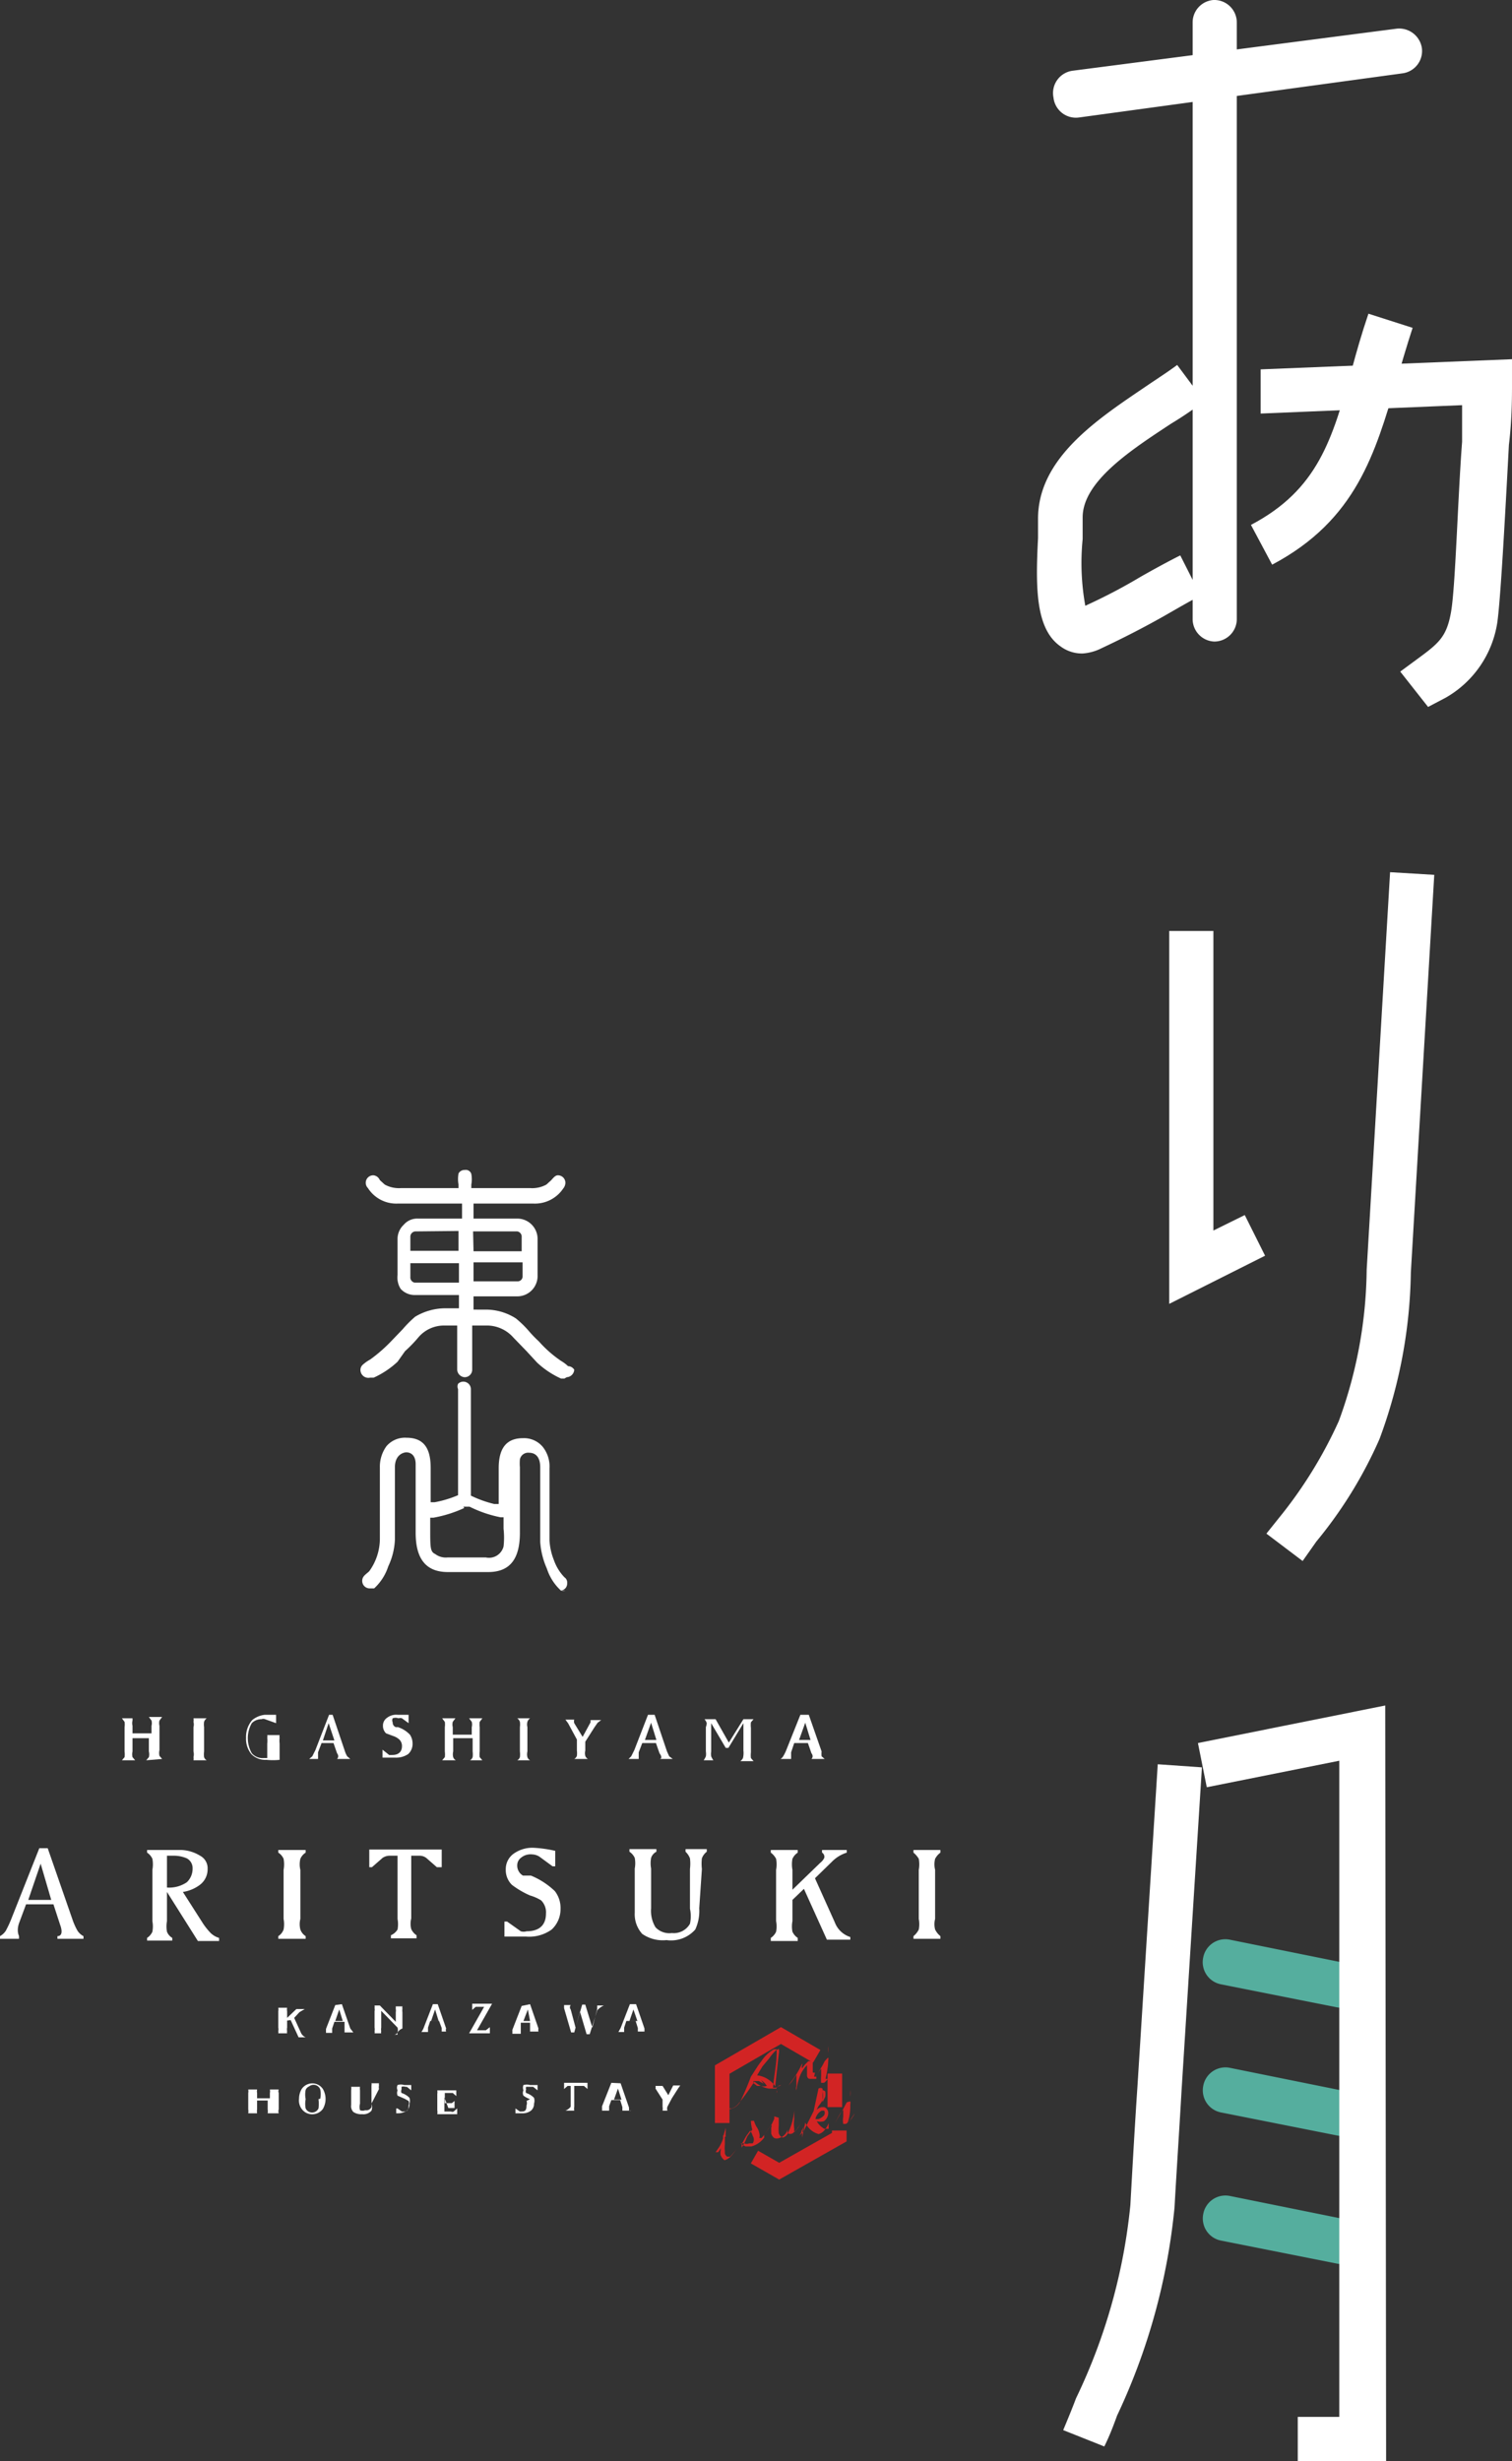 <svg id="レイヤー_1" data-name="レイヤー 1" xmlns="http://www.w3.org/2000/svg" viewBox="0 0 34.23 55.7"><rect x="0" y="0" width="34.23" height="55.7" fill="#333333" stroke="none"/><defs><style>.cls-1{fill:#fff;}.cls-2{fill:#55ae9e;}.cls-3{fill:none;stroke:#d22424;stroke-miterlimit:10;stroke-width:0.33px;}.cls-4{fill:#d22424;}</style></defs><title>アートボード 10</title><g id="グループ_1037" data-name="グループ 1037"><g id="グループ_947" data-name="グループ 947"><path id="パス_112" data-name="パス 112" class="cls-1" d="M3.31,39.84v0l.06-.07a.28.28,0,0,0,0-.13v-.3H3v.3a.28.28,0,0,0,0,.13l.06.07v0h-.3v0l.06-.07a.51.51,0,0,0,0-.13v-.55a.43.43,0,0,0,0-.12l-.06-.08v0H3v0L3,38.94a.24.24,0,0,0,0,.12v.17h.43v-.17a.24.24,0,0,0,0-.12l-.06-.08v0h.3v0l-.06.08a.24.24,0,0,0,0,.12v.55a.28.28,0,0,0,0,.13l.06.07v0Z"/><path id="パス_113" data-name="パス 113" class="cls-1" d="M4.38,39.84v0a.18.18,0,0,0,0-.07.27.27,0,0,0,0-.13v-.55a.23.23,0,0,0,0-.12.22.22,0,0,0,0-.08v0h.3v0a.16.16,0,0,0-.06.08.43.43,0,0,0,0,.12v.55a.51.51,0,0,0,0,.13.13.13,0,0,0,.06.07v0Z"/><path id="パス_114" data-name="パス 114" class="cls-1" d="M6.05,39.46a.57.57,0,0,0,0-.13.15.15,0,0,0,0-.06v0h.28v0a.15.15,0,0,0,0,.06.59.59,0,0,0,0,.13v.37a1.45,1.45,0,0,1-.3,0,.44.44,0,0,1-.34-.13.55.55,0,0,1-.12-.37.58.58,0,0,1,.14-.4A.54.54,0,0,1,6,38.81l.25,0V39h0L6,38.91a.11.11,0,0,0-.08,0A.3.3,0,0,0,5.7,39a.69.69,0,0,0,0,.68.32.32,0,0,0,.27.11h.08Z"/><path id="パス_115" data-name="パス 115" class="cls-1" d="M7.53,38.81l.28.83a.54.54,0,0,0,.05.11l.07.06v0h-.3v0s.06-.05,0-.13l-.08-.23H7.28l-.08.21c0,.1,0,.15,0,.15v0H7v0l.07-.06.07-.14.31-.8ZM7.44,39l-.13.39h.26Z"/><path id="パス_116" data-name="パス 116" class="cls-1" d="M8.74,39.23a.23.23,0,0,1-.07-.17.21.21,0,0,1,.09-.18A.34.34,0,0,1,9,38.81l.25,0V39h0l-.15-.11a.13.13,0,0,0-.08,0,.18.18,0,0,0-.13,0,.1.1,0,0,0,0,.09.11.11,0,0,0,.07.11l0,0,.05,0a.65.65,0,0,1,.27.17.36.36,0,0,1,.06.2.31.31,0,0,1-.1.24.49.49,0,0,1-.29.08H8.79l-.13,0v-.18h0l.15.12.07,0c.15,0,.22-.08.22-.2a.2.2,0,0,0-.06-.15.39.39,0,0,0-.14-.08Z"/><path id="パス_117" data-name="パス 117" class="cls-1" d="M10.64,39.84v0a.13.13,0,0,0,.06-.07.51.51,0,0,0,0-.13v-.3h-.44v.3a.27.27,0,0,0,0,.13.13.13,0,0,0,.06.07v0h-.31v0l.06-.07a.51.51,0,0,0,0-.13v-.55a.43.43,0,0,0,0-.12l-.06-.08v0h.3v0l-.06.08a.24.24,0,0,0,0,.12v.17h.43v-.17a.24.24,0,0,0,0-.12l-.06-.08v0h.3v0l-.06.08a.43.43,0,0,0,0,.12v.55a.51.51,0,0,0,0,.13s0,0,.06.07v0Z"/><path id="パス_118" data-name="パス 118" class="cls-1" d="M11.71,39.84v0a.13.13,0,0,0,.06-.07.51.51,0,0,0,0-.13v-.55a.43.43,0,0,0,0-.12.16.16,0,0,0-.06-.08v0H12v0a.16.16,0,0,0-.06.08.23.23,0,0,0,0,.12v.55a.27.27,0,0,0,0,.13.13.13,0,0,0,.06.07v0Z"/><path id="パス_119" data-name="パス 119" class="cls-1" d="M13.25,39.62a.25.25,0,0,0,0,.12.13.13,0,0,0,.06.07v0H13v0a.13.13,0,0,0,.06-.07.5.5,0,0,0,0-.12v-.25L12.86,39l-.06-.08-.07,0v0H13v0a.05.05,0,0,0,0,0A.14.14,0,0,0,13,39l.19.31.18-.33a0,0,0,0,0,0-.05.05.05,0,0,0,0,0v0h.24v0l-.08.06-.07.1-.21.33Z"/><path id="パス_120" data-name="パス 120" class="cls-1" d="M14.82,38.81l.28.83.05.11.08.06v0h-.3v0c.05,0,.06-.05,0-.13l-.08-.23h-.31l-.08.21c0,.1,0,.15,0,.15v0h-.23v0l.06-.06.07-.14.31-.8Zm-.08.18-.14.39h.26Z"/><path id="パス_121" data-name="パス 121" class="cls-1" d="M16.83,39.62V39l-.34.56h-.06L16.1,39v.64a.37.37,0,0,0,0,.11.41.41,0,0,0,.05.09v0h-.22v0a.41.41,0,0,0,.05-.09.36.36,0,0,0,0-.11v-.55A.36.36,0,0,0,16,39a.26.26,0,0,0-.05-.09v0h.25l.3.53.33-.53h.23v0l-.06.07a.57.57,0,0,0,0,.13v.55a.57.57,0,0,0,0,.13l.06.07v0h-.3v0a.19.19,0,0,0,.06-.07A.5.5,0,0,0,16.83,39.62Z"/><path id="パス_122" data-name="パス 122" class="cls-1" d="M18.31,38.81l.29.83a.54.54,0,0,0,0,.11l.07.06v0h-.3v0s.06-.05,0-.13l-.08-.23h-.31l-.07.21c0,.1,0,.15,0,.15v0h-.24v0a.17.17,0,0,0,.06-.06.91.91,0,0,0,.07-.14l.32-.8Zm-.08.18-.14.39h.26Z"/><path id="パス_123" data-name="パス 123" class="cls-1" d="M1.08,41.83l.57,1.64a1.47,1.47,0,0,0,.1.22.35.35,0,0,0,.14.13v.06H1.3v-.06c.1,0,.12-.1.06-.26l-.15-.46H.59l-.16.43c-.06.18,0,.28,0,.29v.06H0v-.06a.37.37,0,0,0,.13-.12,2.39,2.39,0,0,0,.13-.28l.63-1.59Zm-.16.35L.64,43h.52Z"/><path id="パス_124" data-name="パス 124" class="cls-1" d="M4.53,42a.32.32,0,0,1,.17.3.44.44,0,0,1-.19.37.85.85,0,0,1-.37.15l.46.72a1.56,1.56,0,0,0,.16.2.45.45,0,0,0,.2.12v.07H4.48l-.7-1.11v.66a.67.67,0,0,0,0,.24.28.28,0,0,0,.12.14v.06H3.33v-.06a.33.33,0,0,0,.12-.14.66.66,0,0,0,0-.24V42.32a.69.69,0,0,0,0-.25.33.33,0,0,0-.12-.14v-.06h.78A.88.88,0,0,1,4.53,42Zm-.75,0v.72a.71.71,0,0,0,.45-.12.42.42,0,0,0,.13-.31.25.25,0,0,0-.13-.23.73.73,0,0,0-.3-.06Z"/><path id="パス_125" data-name="パス 125" class="cls-1" d="M6.3,43.88v-.06a.29.29,0,0,0,.12-.15.64.64,0,0,0,0-.24V42.32a.69.69,0,0,0,0-.25.31.31,0,0,0-.12-.14v-.06h.62v.06a.31.31,0,0,0-.12.14.53.53,0,0,0,0,.25v1.11a.49.49,0,0,0,0,.24.29.29,0,0,0,.12.15v.06Z"/><path id="パス_126" data-name="パス 126" class="cls-1" d="M9,43.43V42H8.82a.28.28,0,0,0-.16.05l-.24.21H8.36v-.4H10v.4H9.89l-.24-.21A.25.25,0,0,0,9.5,42H9.31v1.42a.48.48,0,0,0,0,.24.33.33,0,0,0,.12.14v.07H8.85v-.07A.33.33,0,0,0,9,43.67.67.67,0,0,0,9,43.43Z"/><path id="パス_127" data-name="パス 127" class="cls-1" d="M11.59,42.66a.47.47,0,0,1-.14-.35.43.43,0,0,1,.17-.35.73.73,0,0,1,.45-.14,2.74,2.74,0,0,1,.5.07v.35h-.06l-.3-.22a.33.33,0,0,0-.16-.05.34.34,0,0,0-.26.08.21.21,0,0,0-.08.16.26.26,0,0,0,.13.24l.08,0,.1,0a1.73,1.73,0,0,1,.54.35.62.62,0,0,1,.13.4.63.63,0,0,1-.2.47.87.87,0,0,1-.58.16h-.22l-.27,0v-.34h.06l.31.22a.22.22,0,0,0,.13,0c.3,0,.44-.15.44-.4a.38.38,0,0,0-.11-.3A1,1,0,0,0,12,42.9,2,2,0,0,1,11.59,42.66Z"/><path id="パス_128" data-name="パス 128" class="cls-1" d="M15.83,43.19a1,1,0,0,1-.09.48.73.73,0,0,1-.65.24.82.82,0,0,1-.55-.14.66.66,0,0,1-.17-.48v-1a.66.66,0,0,0,0-.24.33.33,0,0,0-.12-.14v-.06h.61v.06a.24.24,0,0,0-.12.14.67.67,0,0,0,0,.24v.9a.72.72,0,0,0,.1.43.43.43,0,0,0,.37.13.42.42,0,0,0,.41-.21.8.8,0,0,0,0-.34v-.9a1,1,0,0,0,0-.24.4.4,0,0,0-.1-.15v-.06H16v.06a.33.33,0,0,0-.11.15,1,1,0,0,0,0,.24Z"/><path id="パス_129" data-name="パス 129" class="cls-1" d="M17.94,43v.48a.64.64,0,0,0,0,.24.33.33,0,0,0,.12.14v.07h-.61v-.07a.33.33,0,0,0,.12-.14.64.64,0,0,0,0-.24V42.32a.69.69,0,0,0,0-.25.41.41,0,0,0-.12-.14v-.06h.61v.06a.33.33,0,0,0-.12.14.69.69,0,0,0,0,.25v.45l.63-.61a.31.31,0,0,0,.09-.11.11.11,0,0,0-.05-.12v-.06h.56v.06a.81.81,0,0,0-.34.21l-.38.37.45,1a.55.55,0,0,0,.35.33v.06h-.53l-.52-1.15Z"/><path id="パス_130" data-name="パス 130" class="cls-1" d="M20.68,43.88v-.06a.44.44,0,0,0,.12-.15.64.64,0,0,0,0-.24V42.32a.69.69,0,0,0,0-.25.53.53,0,0,0-.12-.14v-.06h.61v.06a.41.41,0,0,0-.12.14.52.52,0,0,0,0,.25v1.11a.48.48,0,0,0,0,.24.44.44,0,0,0,.12.15v.06Z"/></g><path id="パス_131" data-name="パス 131" class="cls-1" d="M26.47,29.51V21.07h1v6.78l.71-.35.46.92Z"/><path id="パス_132" data-name="パス 132" class="cls-1" d="M29.49,35.33l-.82-.62.28-.35a10,10,0,0,0,1.36-2.2,10.2,10.2,0,0,0,.63-3.42l.53-9,1,.06-.53,9a11.25,11.25,0,0,1-.71,3.77,9.86,9.86,0,0,1-1.43,2.32Z"/><path id="長方形_500" data-name="長方形 500" class="cls-2" d="M27.24,44.3h0a.51.51,0,0,1,.6-.4l2.62.53a.51.51,0,0,1,.41.6h0a.52.52,0,0,1-.61.4l-2.62-.52A.51.51,0,0,1,27.24,44.3Z"/><path id="長方形_501" data-name="長方形 501" class="cls-2" d="M27.24,47.21h0a.51.51,0,0,1,.6-.41l2.62.53a.5.5,0,0,1,.4.6h0a.5.5,0,0,1-.6.4l-2.62-.52A.51.51,0,0,1,27.24,47.21Z"/><path id="長方形_502" data-name="長方形 502" class="cls-2" d="M27.24,50.11h0a.51.51,0,0,1,.6-.41l2.62.53a.51.51,0,0,1,.41.6h0a.51.51,0,0,1-.61.4l-2.62-.52A.51.51,0,0,1,27.24,50.11Z"/><path id="パス_133" data-name="パス 133" class="cls-1" d="M31.38,55.7h-2v-1h.94V39.85l-3,.6-.2-1,4.24-.85Z"/><path id="パス_134" data-name="パス 134" class="cls-1" d="M25,55.37,24.07,55c.1-.24.2-.48.29-.72a13,13,0,0,0,1.23-4.37c.05-.89.1-1.79.16-2.68l.46-7.3,1,.07-.46,7.3c-.05.88-.11,1.77-.16,2.66a14.24,14.24,0,0,1-1.3,4.71C25.21,54.89,25.12,55.13,25,55.37Z"/><path id="パス_135" data-name="パス 135" class="cls-1" d="M32.33,16l-.63-.8.38-.28c.49-.36.67-.5.77-1.07S33,11.32,33.1,10c0-.3,0-.58,0-.83l-4.56.19,0-1,5.69-.23,0,.56c0,.3,0,.8-.07,1.38-.1,1.88-.19,3.48-.26,4a2.37,2.37,0,0,1-1.17,1.72Z"/><path id="長方形_503" data-name="長方形 503" class="cls-1" d="M27.47,0h0A.51.51,0,0,1,28,.51V14a.51.51,0,0,1-.51.52h0A.51.51,0,0,1,27,14V.51A.51.51,0,0,1,27.47,0Z"/><path id="長方形_504" data-name="長方形 504" class="cls-1" d="M24.29,1.6,31.61.65a.52.52,0,0,1,.58.44h0a.51.51,0,0,1-.44.57l-7.33,1a.51.51,0,0,1-.57-.45h0A.51.51,0,0,1,24.29,1.6Z"/><path id="パス_136" data-name="パス 136" class="cls-1" d="M24.51,14.79a.81.81,0,0,1-.5-.16c-.56-.39-.57-1.3-.51-2.45,0-.17,0-.32,0-.44,0-1.38,1.36-2.26,2.45-3,.25-.17.5-.33.7-.48l.61.82a8.12,8.12,0,0,1-.75.51c-.88.58-2,1.3-2,2.12,0,.13,0,.3,0,.49a5.45,5.45,0,0,0,.06,1.51,12.6,12.6,0,0,0,1.26-.66c.3-.17.61-.34.89-.48l.46.91c-.27.14-.56.31-.84.47-.46.26-.93.5-1.4.72A1.12,1.12,0,0,1,24.51,14.79Z"/><path id="パス_137" data-name="パス 137" class="cls-1" d="M28.8,12.78l-.48-.9c1.52-.8,1.84-1.94,2.28-3.51.11-.41.23-.83.38-1.27l1,.32c-.14.43-.26.84-.37,1.23C31.13,10.25,30.71,11.77,28.8,12.78Z"/><path id="パス_138" data-name="パス 138" class="cls-1" d="M12.8,36a.19.19,0,0,1-.1,0,1.16,1.16,0,0,1-.32-.5,1.77,1.77,0,0,1-.15-.6V33.21c0-.29-.16-.33-.25-.33a.19.19,0,0,0-.21.15,1.09,1.09,0,0,0,0,.18v1.48c0,.6-.23.89-.72.89h-.91c-.49,0-.73-.29-.73-.89V33.14c0-.24-.15-.27-.21-.27s-.26.05-.26.34v1.64a1.56,1.56,0,0,1-.15.6,1.16,1.16,0,0,1-.32.5l-.1,0a.17.17,0,0,1-.17-.17c0-.11.09-.15.16-.22a1.26,1.26,0,0,0,.24-.75V33.22a.79.79,0,0,1,.15-.49.55.55,0,0,1,.45-.19c.38,0,.55.22.55.68V34l.09,0a2.49,2.49,0,0,0,.53-.16l0,0,0-2.4a.15.15,0,0,1,0-.12.17.17,0,0,1,.12-.05.18.18,0,0,1,.12.05.17.17,0,0,1,.05.12l0,2.41,0,0a2.58,2.58,0,0,0,.53.19l.1,0v-.81c0-.46.18-.68.55-.68a.55.55,0,0,1,.45.2.71.71,0,0,1,.15.48v1.63a1.4,1.4,0,0,0,.1.45,1.06,1.06,0,0,0,.24.39.14.14,0,0,1,.06.13.16.16,0,0,1-.16.17Zm-2.29-1.87a2.85,2.85,0,0,1-.7.22H9.74v.27c0,.4,0,.5.11.55a.4.4,0,0,0,.28.08H11A.34.34,0,0,0,11.4,35a1.79,1.79,0,0,0,0-.4v-.26h-.07a2.76,2.76,0,0,1-.7-.24h-.14Z"/><path id="パス_139" data-name="パス 139" class="cls-1" d="M12.78,31.2l-.08,0a2,2,0,0,1-.54-.36l-.24-.26-.3-.31A.8.8,0,0,0,11,30h-.31V31a.17.17,0,0,1-.17.17.18.18,0,0,1-.17-.17V30h-.3a.76.76,0,0,0-.58.27,3,3,0,0,1-.3.31L9,30.82a2,2,0,0,1-.54.36l-.08,0A.18.18,0,0,1,8.16,31a.16.16,0,0,1,.05-.11.88.88,0,0,1,.17-.12,3.5,3.5,0,0,0,.5-.44l.24-.25a2.47,2.47,0,0,1,.28-.28,1.34,1.34,0,0,1,.68-.19h.31v-.3h-1a.43.43,0,0,1-.32-.14A.48.48,0,0,1,9,28.86v-.81a.44.44,0,0,1,.14-.33.4.4,0,0,1,.32-.14h1v-.34H9a.76.76,0,0,1-.67-.35.17.17,0,0,1-.05-.12.17.17,0,0,1,.17-.17s.1,0,.15.11l.11.1a.67.67,0,0,0,.37.08h1.3v-.08a.71.71,0,0,1,0-.25.15.15,0,0,1,.14-.08.13.13,0,0,1,.15.09.65.65,0,0,1,0,.24v.08H12a.67.67,0,0,0,.37-.08l.11-.1c.06-.07.1-.11.15-.11a.17.17,0,0,1,.17.17.21.21,0,0,1-.05.13.77.77,0,0,1-.67.34H10.72v.34h1a.46.46,0,0,1,.45.47v.81a.46.46,0,0,1-.45.48h-1v.3H11a1.26,1.26,0,0,1,.68.2,2.37,2.37,0,0,1,.28.27,2.71,2.71,0,0,0,.24.25,2.67,2.67,0,0,0,.5.44.83.83,0,0,1,.16.12A.17.17,0,0,1,13,31a.18.18,0,0,1-.17.17ZM10.72,29h1a.11.11,0,0,0,.11-.12h0v-.31H10.72ZM9.29,28.9a.12.12,0,0,0,.1.13h1v-.44H9.29Zm1.43-.58h1.09V28a.12.12,0,0,0-.1-.13h-1Zm-1.31-.45a.12.12,0,0,0-.12.12h0v.32h1.09v-.45Z"/><g id="グループ_949" data-name="グループ 949"><g id="グループ_948" data-name="グループ 948"><path id="パス_140" data-name="パス 140" class="cls-1" d="M6.5,45.73v.16a.19.19,0,0,0,0,.08.1.1,0,0,0,0,.05v0h-.2v0a.1.1,0,0,0,0-.05.19.19,0,0,0,0-.08v-.37a.22.22,0,0,0,0-.08.1.1,0,0,0,0,0v0h.2v0a.1.1,0,0,0,0,0,.22.22,0,0,0,0,.08v.15l.21-.2,0,0a.08.08,0,0,0,0,0h.19l-.12.07-.12.13.15.33a.2.2,0,0,0,.11.11v0H6.76l-.18-.39Z"/><path id="パス_141" data-name="パス 141" class="cls-1" d="M7.74,45.36l.19.55L8,46a.1.1,0,0,0,0,0v0h-.2v0s0,0,0-.08l0-.16H7.57l-.05.15c0,.06,0,.1,0,.1v0H7.38v0l0,0,0-.09.21-.54Zm-.06.12-.09.26h.17Z"/><path id="パス_142" data-name="パス 142" class="cls-1" d="M9,45.89H9l-.37-.38v.38a.22.22,0,0,0,0,.08.09.09,0,0,0,0,.05v0H8.48v0a.1.1,0,0,0,0-.05.22.22,0,0,0,0-.08v-.37a.17.17,0,0,0,0-.07.21.21,0,0,0,0-.06v0H8.6l.36.37v-.22a.2.2,0,0,0,0-.07s0,0,0-.06v0h.15v0a.21.21,0,0,0,0,.06.2.2,0,0,0,0,.07v.37A.22.22,0,0,0,9,46a.1.1,0,0,0,0,.05v0H8.92v0A.09.09,0,0,0,9,46,.22.22,0,0,0,9,45.89Z"/><path id="パス_143" data-name="パス 143" class="cls-1" d="M9.91,45.36l.19.55a.09.09,0,0,0,0,.07.1.1,0,0,0,0,0v0H10v0s0,0,0-.08l-.06-.16h-.2l-.05.15c0,.06,0,.1,0,.1v0H9.54v0a.08.08,0,0,0,0,0,.41.41,0,0,0,.05-.09l.21-.54Zm-.06.12-.09.26h.17Z"/><path id="パス_144" data-name="パス 144" class="cls-1" d="M10.82,45.42s0,0-.05,0l-.08.07h0v-.14h.45v0l-.34.6H11l0,0,.09-.07h0l0,.14h-.47v0l.34-.6Z"/><path id="パス_145" data-name="パス 145" class="cls-1" d="M12,45.36l.19.55a.16.16,0,0,0,0,.07.08.08,0,0,0,0,0v0H12v0s0,0,0-.08L12,45.78h-.21l0,.15c0,.06,0,.1,0,.1v0H11.6v0l0,0,0-.09.21-.54Zm-.05.12-.1.26H12Z"/><path id="パス_146" data-name="パス 146" class="cls-1" d="M13.52,45.5l-.17.54h-.07l-.15-.51L13,46h-.07l-.16-.55,0-.07-.05,0v0h.2v0a.08.08,0,0,0,0,.1l.11.41.15-.52h.07l.16.52.11-.42s0-.08,0-.08v0h.15v0a.05.05,0,0,0,0,0A.43.43,0,0,0,13.52,45.5Z"/><path id="パス_147" data-name="パス 147" class="cls-1" d="M14.4,45.36l.19.55,0,.07.05,0v0h-.2v0s0,0,0-.08l-.05-.16h-.21l-.05.15c0,.06,0,.1,0,.1v0H14v0a.08.08,0,0,0,0,0l.05-.09.21-.54Zm-.06.12-.09.26h.18Z"/><path id="パス_148" data-name="パス 148" class="cls-1" d="M6.06,47.83v0l0,0a.28.28,0,0,0,0-.09v-.2H5.82v.2a.28.28,0,0,0,0,.09l0,0v0h-.2v0l0,0a.28.28,0,0,0,0-.09v-.37a.22.22,0,0,0,0-.08.1.1,0,0,0,0,0v0h.2v0a.1.1,0,0,0,0,0,.22.22,0,0,0,0,.08v.12h.29v-.12a.22.22,0,0,0,0-.08.1.1,0,0,0,0,0v0h.2v0a.1.1,0,0,0,0,0,.11.11,0,0,0,0,.08v.37a.14.14,0,0,0,0,.09l0,0v0Z"/><path id="パス_149" data-name="パス 149" class="cls-1" d="M6.77,47.5a.43.43,0,0,1,.06-.22.29.29,0,0,1,.4-.08.3.3,0,0,1,.08.08.45.45,0,0,1,0,.45.3.3,0,0,1-.41.07.32.32,0,0,1-.13-.3Zm.48,0a.52.52,0,0,0,0-.21A.16.16,0,0,0,7,47.22a.15.15,0,0,0-.08.08.52.52,0,0,0,0,.21.54.54,0,0,0,0,.21.16.16,0,0,0,.29,0,.76.76,0,0,0,0-.21Z"/><path id="パス_150" data-name="パス 150" class="cls-1" d="M8.41,47.61a.23.23,0,0,1,0,.16.24.24,0,0,1-.21.08A.32.32,0,0,1,8,47.8a.19.19,0,0,1-.05-.16v-.33a.25.25,0,0,0,0-.08l0,0v0h.2v0s0,0,0,0a.31.31,0,0,0,0,.08v.3a.28.28,0,0,0,0,.15.17.17,0,0,0,.12,0,.13.13,0,0,0,.14-.07.5.5,0,0,0,0-.12v-.29s0-.06,0-.08a.1.1,0,0,0,0-.05v0h.17v0a.1.1,0,0,0,0,.05.19.19,0,0,0,0,.08Z"/><path id="パス_151" data-name="パス 151" class="cls-1" d="M9,47.43a.17.17,0,0,1,0-.12A.14.14,0,0,1,9,47.19a.24.24,0,0,1,.15,0l.16,0v.12h0l-.1-.08H9.18a.15.15,0,0,0-.09,0l0,.06a.1.1,0,0,0,0,.08h0l0,0a.42.42,0,0,1,.18.11.22.22,0,0,1,0,.13.19.19,0,0,1-.06.16.36.36,0,0,1-.2.06H9.06l-.09,0v-.11H9l.1.07,0,0c.1,0,.15,0,.15-.14a.14.14,0,0,0,0-.1l-.09-.05Z"/><path id="パス_152" data-name="パス 152" class="cls-1" d="M10.06,47.47v.32h.15a.07.07,0,0,0,.06,0l.08-.07h0v.13H9.9v0l0,0a.29.29,0,0,0,0-.09v-.37a.31.31,0,0,0,0-.08l0,0v0h.43v.13h0l-.08-.07-.05,0h-.13v.23h.16l.06-.05h0v.16h0l-.06,0-.08,0Z"/><path id="パス_153" data-name="パス 153" class="cls-1" d="M11.85,47.43a.14.14,0,0,1,0-.12.17.17,0,0,1,0-.12.28.28,0,0,1,.15,0l.17,0v.12h0l-.1-.08H12s-.07,0-.09,0a.09.09,0,0,0,0,.06.1.1,0,0,0,0,.08h0l0,0a.42.42,0,0,1,.18.11.22.22,0,0,1,0,.13.2.2,0,0,1-.07.16.31.31,0,0,1-.19.06h-.07l-.09,0v-.11h0l.1.07,0,0c.1,0,.15,0,.15-.14a.14.14,0,0,0,0-.1L12,47.51A.57.57,0,0,1,11.85,47.43Z"/><path id="パス_154" data-name="パス 154" class="cls-1" d="M12.92,47.68v-.47h-.07l0,0-.08.07h0v-.14h.53v.14h0l-.08-.07-.05,0H13v.47a.28.28,0,0,0,0,.09l0,0v0h-.2v0l0,0A.28.28,0,0,0,12.92,47.68Z"/><path id="パス_155" data-name="パス 155" class="cls-1" d="M14.05,47.15l.19.55,0,.07a.1.1,0,0,0,.05,0v0h-.2v0s0,0,0-.08l-.05-.16h-.2l-.05.14c0,.07,0,.1,0,.1v0h-.16v0l0,0,0-.1.21-.53Zm-.06.12-.09.25h.17Z"/><path id="パス_156" data-name="パス 156" class="cls-1" d="M15.11,47.68a.14.14,0,0,0,0,.09l0,0v0H15v0l0,0a.28.28,0,0,0,0-.09v-.16l-.16-.25a.21.21,0,0,0,0-.06l-.05,0v0H15v0l0,0a.05.05,0,0,0,0,0l.13.21.11-.22a0,0,0,0,0,0,0,0,0,0,0,0,0,0v0h.16v0a.1.1,0,0,0,0,0l-.05.07-.14.22Z"/></g></g><line id="線_279" data-name="線 279" class="cls-3" x1="18.9" y1="47.69" x2="18.9" y2="46.93"/><path id="パス_157" data-name="パス 157" class="cls-3" d="M17.08,48.82l.56.32L19,48.37v-.15"/><path id="パス_158" data-name="パス 158" class="cls-3" d="M18.49,46.54l-.81-.47-1.33.77v1.21"/><g id="グループ_950" data-name="グループ 950"><path id="パス_159" data-name="パス 159" class="cls-4" d="M17.69,47.19a0,0,0,0,1,0,0h0a.05.05,0,0,1,0,0l0,0-.11.05h0v.07a.07.07,0,0,1,0,.06h0l0,0v-.1H17.4a.65.65,0,0,1-.32-.16l0,0,0,0a5.76,5.76,0,0,1-.36.5.31.31,0,0,1-.16.11h-.1l0,0,0,0,0,0h0a.11.11,0,0,0,.11,0,.3.3,0,0,0,.19-.16A6,6,0,0,0,17,47c.1-.15.17-.27.23-.34a.86.86,0,0,1,.29-.28h.06s0,0,0,0a.76.76,0,0,1,0,.15c0,.17-.05.41-.08.72h0l.08,0,.06-.05Zm-.13-.78,0,0,0,0a1.3,1.3,0,0,0-.15.18l-.15.18-.12.2a.58.58,0,0,1,.41.25h0l.08-.73a.24.24,0,0,0,0-.12Zm-.27.75-.11-.06-.12,0a.1.1,0,0,0,0,.05h0l.08.06a0,0,0,0,1,0,0h0l.08,0a.23.23,0,0,0,.14,0,.4.4,0,0,0-.13-.13Z"/><path id="パス_160" data-name="パス 160" class="cls-4" d="M18.43,47h.05s0,0,0,.05l-.09,0h-.06s-.05,0-.06-.07v0s0-.1,0-.24l0,0a.78.78,0,0,0-.15.22h0s0,0,0,0a1.39,1.39,0,0,0-.09.35l0,0h0a.14.14,0,0,1,0-.09v-.07s0-.12,0-.26h0l0,.07-.11.16-.07.08a0,0,0,0,1,0,0v0h0l.08-.11a1.9,1.9,0,0,0,.23-.39h0s0,0,0,0v.05a.06.06,0,0,0,0,.06h0l.06-.08.08-.08s.05,0,.1,0l0,.26a.05.05,0,0,0,0,0l0,0h.05Z"/><path id="パス_161" data-name="パス 161" class="cls-4" d="M18.75,46.57a.13.13,0,0,1,0,.06q0,.15-.06.42c0,.26,0,0,0,0a.1.1,0,0,0,0,0h0l.06,0,.1-.15a0,0,0,0,1,0,0s0,0,0,0-.15.23-.2.24h-.06l0,0s0,0,0,0a0,0,0,0,0,0,0,.86.86,0,0,1,0-.16l0-.16a.78.78,0,0,0-.1.15l-.09.15h0v0l.17-.29a1.62,1.62,0,0,0,.1-.18l0,0s0,0,0,0S18.75,46.56,18.75,46.57Zm0-.26a.77.77,0,0,1,0,.15h0l0,0a1.16,1.16,0,0,1,0-.13l0,0h0Z"/><path id="パス_162" data-name="パス 162" class="cls-4" d="M16.32,48.62l-.06.09s-.05,0-.06,0,0,0,0,0l.07-.1a.81.81,0,0,0,.1-.21h0l0-.07v0h-.08c-.05,0-.07,0-.08,0s0,0,0,0,0,0,0,0l.17,0,0,0v0l.05-.17h0s0,0,0,0v0l0,.1a.3.3,0,0,0,0,.1h0l.07,0h.07s0,0,0,0h0v0l-.16,0a.43.43,0,0,1,0,0l0,.17a.75.75,0,0,0,0,.16v.05a.15.15,0,0,0,.05.07h0l.07,0a1.15,1.15,0,0,0,.14-.17l0,0s0,0,0,0h0v0a1.09,1.09,0,0,1-.13.17.35.35,0,0,1-.13.08H16.4a.24.24,0,0,1-.09-.13v-.06Z"/><path id="パス_163" data-name="パス 163" class="cls-4" d="M17.07,48s0,0,0,0h0l0,0s0,0,0,0a.59.59,0,0,0,.06.14.35.35,0,0,1,.06.14.21.21,0,0,1,0,.11l.05,0,0,0,.06-.07h0s0,0,0,.06l0,0a.53.53,0,0,1-.29.2h-.13a.41.41,0,0,1-.11-.07h0a0,0,0,0,1,0,0s0,0,0,0l.08,0a.14.14,0,0,0,.11,0l.08,0a.15.15,0,0,0,0-.17.34.34,0,0,0-.06-.12A.37.37,0,0,1,17,48.2v0l-.11.15-.1.18,0,.08h0v0l.07-.12.06-.14.11-.15A.86.86,0,0,1,17,48Z"/><path id="パス_164" data-name="パス 164" class="cls-4" d="M17.63,47.93h0a0,0,0,0,1,0,0v0l0,.17a1.1,1.1,0,0,0,0,.18v0a.15.15,0,0,0,.09.1h0a.18.18,0,0,0,.1-.07,1.41,1.41,0,0,0,.16-.54s0,0,0,0,0,0,0,0v0l0,.2a.68.68,0,0,0,0,.2v.09l0,0h0l.08-.09h0l.07-.11h0l0,0v0l-.09.13-.09.09a.12.12,0,0,1-.12,0l0-.08h0a.28.28,0,0,1-.19.19h0a.16.16,0,0,1-.11,0,.18.18,0,0,1-.07-.1v-.08s0,0,0-.06a.06.06,0,0,0,0-.06h0l-.2.28h0s0,0,0,0h0l.21-.29.06-.13,0,0a.11.11,0,0,1,0-.05h0Z"/><path id="パス_165" data-name="パス 165" class="cls-4" d="M18.2,48.22l.22-.44.11-.51,0,0a.08.08,0,0,1,.09,0,.16.16,0,0,1,0,.07.43.43,0,0,1,0,.19.41.41,0,0,1-.07.11.39.39,0,0,0-.06.11h0a.24.24,0,0,1,.11-.06h.06a.14.14,0,0,1,.09.13.23.23,0,0,1-.1.19.3.3,0,0,1-.16,0,.46.46,0,0,0,.17.17h.1l0,0,0-.06,0-.07h0l0,0a.57.57,0,0,1-.12.19h0a.24.24,0,0,1-.11.06h0a.48.48,0,0,1-.3-.26h0l-.07.34a0,0,0,0,1,0,0s0,0,0,0v0a.08.08,0,0,0,0,0c0-.08,0-.18.06-.29l-.07.13a.23.23,0,0,1-.06.12S18.2,48.24,18.2,48.22Zm.42-.46a.29.29,0,0,0-.16.2l0,0h.07a.3.3,0,0,0,.13-.09.12.12,0,0,0,0-.1s0,0,0,0,0,0-.09,0Zm0-.46h0l0,.12c0,.1,0,.15,0,.16h0l.06-.12a.28.28,0,0,0,0-.13l0,0Z"/><path id="パス_166" data-name="パス 166" class="cls-4" d="M19.25,47.56a.17.17,0,0,1,0,.07c0,.1,0,.24-.06.41s0,0,0,0a.1.1,0,0,0,0,0h0l.06-.06.1-.15h0s0,0,0,0a.57.57,0,0,1-.2.24h-.06l0,0s0,0,0,0v0a.43.43,0,0,1,0-.16l0-.16a.71.71,0,0,0-.1.14l-.09.16s0,0,0,0v0l.18-.3.09-.17a0,0,0,0,1,0,0,0,0,0,0,1,0,0Zm0-.26a.77.77,0,0,1,0,.15l0,0h0l0,0a1.16,1.16,0,0,1,0-.13l0,0Z"/></g></g></svg>